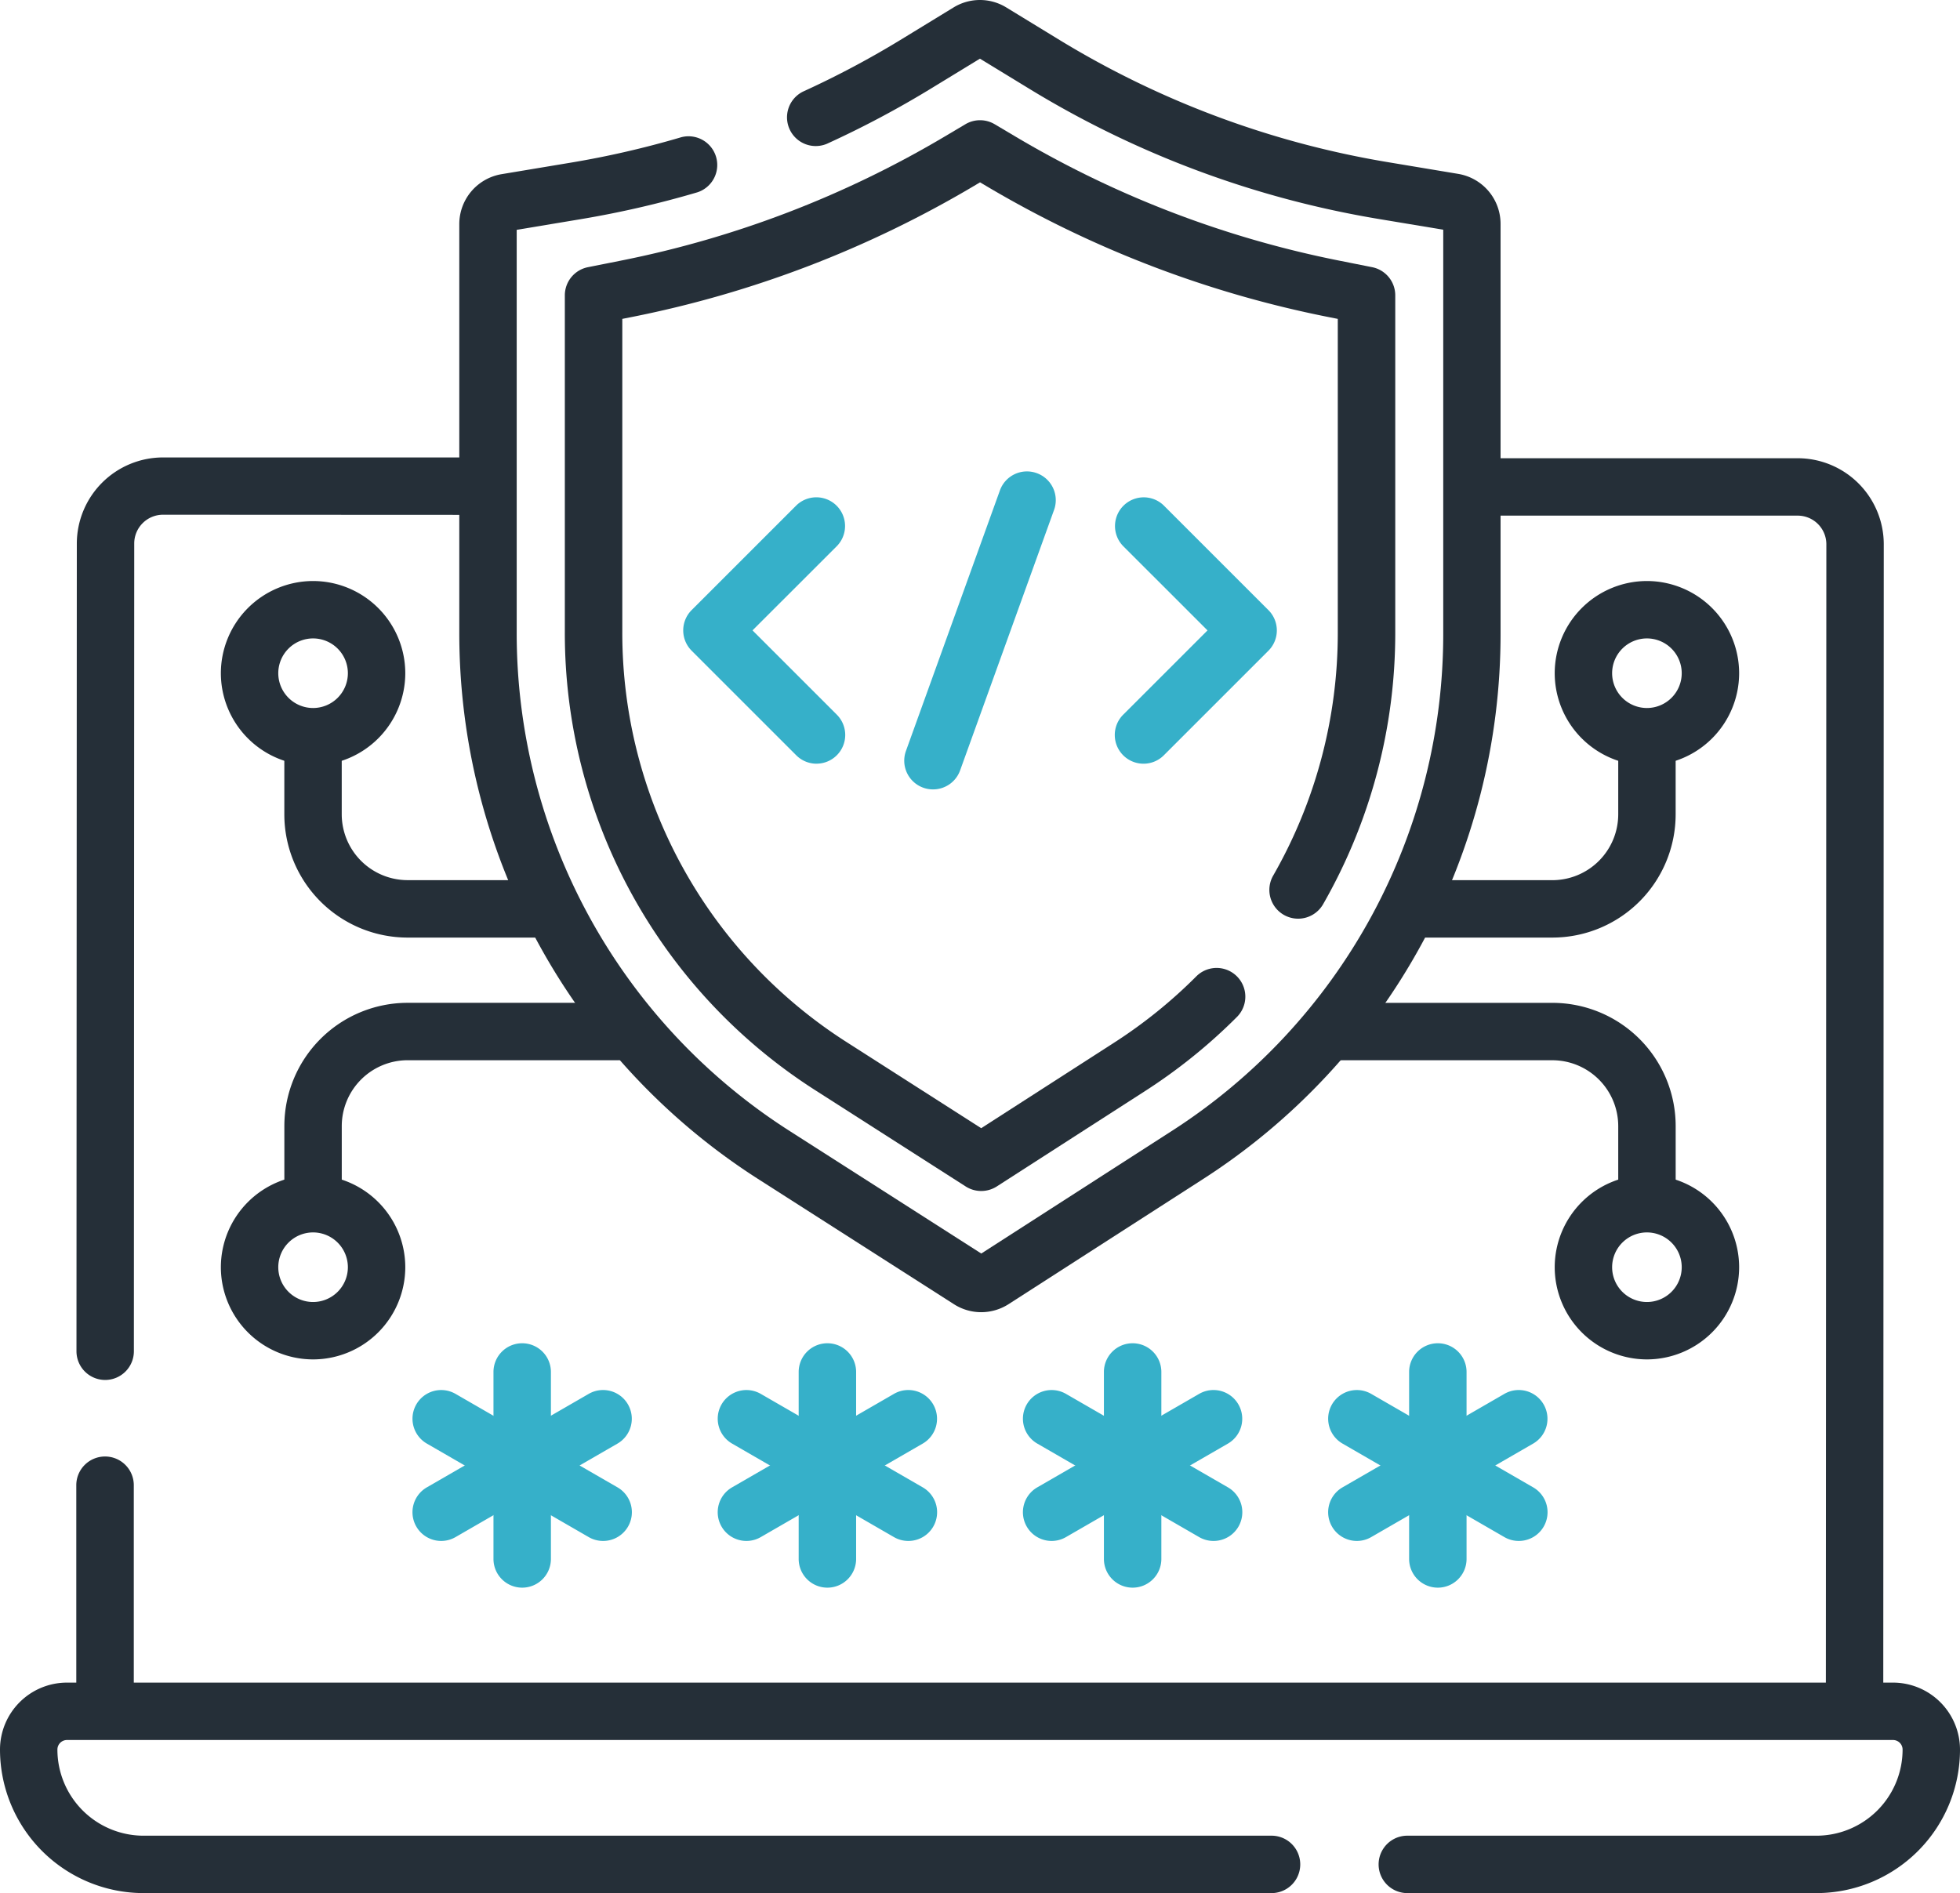 <svg xmlns="http://www.w3.org/2000/svg" width="66.743" height="64.477" viewBox="0 0 66.743 64.477">
  <g id="security" transform="translate(0 -8.689)">
    <path id="Tracciato_2041" data-name="Tracciato 2041" d="M393.5,171.906h0a.978.978,0,0,1-.977-.978l.017-39.629a.976.976,0,0,0-.976-.977l-10.716,0a.978.978,0,1,1,0-1.955l10.716,0a2.932,2.932,0,0,1,2.931,2.934l-.017,39.628A.978.978,0,0,1,393.5,171.906Z" transform="translate(-330.348 -104.071)" fill="#252f38"/>
    <path id="Tracciato_2042" data-name="Tracciato 2042" d="M20.948,159.619h0a.978.978,0,0,1-.977-.978l.012-27.511a2.938,2.938,0,0,1,2.934-2.931L33.6,128.2a.978.978,0,0,1,0,1.955l-10.683-.005a.98.98,0,0,0-.979.978l-.012,27.51A.978.978,0,0,1,20.948,159.619Z" transform="translate(-17.367 -103.93)" fill="#252f38"/>
    <path id="Linea_67" data-name="Linea 67" d="M-6.522,2.011h0A.978.978,0,0,1-7.5,1.033l0-7.556A.978.978,0,0,1-6.519-7.5a.978.978,0,0,1,.977.978l0,7.556A.978.978,0,0,1-6.522,2.011Z" transform="translate(10.098 65.796)" fill="#252f38"/>
    <path id="Tracciato_2043" data-name="Tracciato 2043" d="M61.855,455.469H47.892a.978.978,0,0,1,0-1.955H61.855a2.935,2.935,0,0,0,2.933-2.933.326.326,0,0,0-.326-.326H2.281a.326.326,0,0,0-.326.326,2.936,2.936,0,0,0,2.933,2.933H43.33a.978.978,0,0,1,0,1.955H4.888A4.894,4.894,0,0,1,0,450.58,2.282,2.282,0,0,1,2.281,448.3H64.462a2.284,2.284,0,0,1,2.281,2.281,4.89,4.89,0,0,1-4.888,4.888Z" transform="translate(0 -382.303)" fill="#252f38"/>
    <path id="Tracciato_2044" data-name="Tracciato 2044" d="M137.755,53.381a1.72,1.72,0,0,1-.934-.274l-6.627-4.238A22.061,22.061,0,0,1,119.98,30.205V16.321a1.725,1.725,0,0,1,1.441-1.7l2.366-.394a31.609,31.609,0,0,0,3.75-.864.978.978,0,0,1,.554,1.875,33.57,33.57,0,0,1-3.983.917l-2.173.362V30.205a20.114,20.114,0,0,0,9.313,17.016l6.507,4.162,6.459-4.156a20.119,20.119,0,0,0,9.272-16.989V16.513l-2.173-.362a33.308,33.308,0,0,1-11.965-4.464l-1.638-1-1.638,1a33.355,33.355,0,0,1-3.575,1.9.978.978,0,0,1-.811-1.779,31.4,31.4,0,0,0,3.365-1.789l1.758-1.075a1.716,1.716,0,0,1,1.8,0l1.756,1.073a31.362,31.362,0,0,0,11.266,4.2l2.363.394a1.726,1.726,0,0,1,1.444,1.7V30.239a22.066,22.066,0,0,1-10.17,18.633l-6.583,4.235A1.733,1.733,0,0,1,137.755,53.381Z" transform="translate(-104.34)" fill="#252f38"/>
    <path id="Tracciato_2045" data-name="Tracciato 2045" d="M161.728,76.568a.977.977,0,0,1-.527-.154l-5.093-3.259A18.479,18.479,0,0,1,147.55,57.52V46.063a.978.978,0,0,1,.787-.959l1.12-.223a34.964,34.964,0,0,0,11.023-4.224l.709-.421a.978.978,0,0,1,1,0l.709.421a34.963,34.963,0,0,0,11.023,4.224l1.12.223a.978.978,0,0,1,.787.959V57.554a18.575,18.575,0,0,1-2.457,9.247.978.978,0,1,1-1.7-.975,16.617,16.617,0,0,0,2.2-8.273V46.865l-.333-.066a36.915,36.915,0,0,1-11.638-4.46l-.211-.125-.21.125a36.916,36.916,0,0,1-11.639,4.46l-.333.066V57.52a16.532,16.532,0,0,0,7.656,13.988l4.565,2.921,4.521-2.909a16.736,16.736,0,0,0,2.811-2.269.978.978,0,0,1,1.386,1.38,18.694,18.694,0,0,1-3.139,2.534l-5.048,3.248A.977.977,0,0,1,161.728,76.568Z" transform="translate(-128.316 -27.315)" fill="#252f38"/>
    <path id="Tracciato_2046" data-name="Tracciato 2046" d="M183.011,147.641a.975.975,0,0,1-.691-.286l-3.563-3.563a.978.978,0,0,1,0-1.383l3.563-3.563a.978.978,0,0,1,1.383,1.383L180.83,143.1l2.871,2.871a.978.978,0,0,1-.691,1.669Z" transform="translate(-155.205 -112.941)" fill="#36b0c9"/>
    <path id="Tracciato_2047" data-name="Tracciato 2047" d="M292.177,147.641a.978.978,0,0,1-.691-1.669l2.872-2.871-2.872-2.871a.978.978,0,0,1,1.383-1.383l3.563,3.563a.978.978,0,0,1,0,1.383l-3.563,3.563A.975.975,0,0,1,292.177,147.641Z" transform="translate(-253.239 -112.941)" fill="#36b0c9"/>
    <path id="Linea_68" data-name="Linea 68" d="M-6.524,3.328a.976.976,0,0,1-.332-.058.978.978,0,0,1-.588-1.252l3.2-8.874a.978.978,0,0,1,1.252-.588A.978.978,0,0,1-2.4-6.192L-5.6,2.682A.978.978,0,0,1-6.524,3.328Z" transform="translate(38.294 32.247)" fill="#36b0c9"/>
    <path id="Tracciato_2048" data-name="Tracciato 2048" d="M75.259,278.375a.978.978,0,0,1-.978-.978v-2.5a4.2,4.2,0,0,1,4.2-4.2h7.178a.978.978,0,0,1,0,1.955H78.48a2.246,2.246,0,0,0-2.244,2.244v2.5A.978.978,0,0,1,75.259,278.375Z" transform="translate(-64.598 -227.853)" fill="#252f38"/>
    <path id="Ellisse_47" data-name="Ellisse 47" d="M-4.36-7.5A3.144,3.144,0,0,1-1.22-4.36,3.144,3.144,0,0,1-4.36-1.22,3.144,3.144,0,0,1-7.5-4.36,3.144,3.144,0,0,1-4.36-7.5Zm0,4.325A1.186,1.186,0,0,0-3.175-4.36,1.186,1.186,0,0,0-4.36-5.545,1.186,1.186,0,0,0-5.545-4.36,1.186,1.186,0,0,0-4.36-3.175Z" transform="translate(15.021 56.209)" fill="#252f38"/>
    <path id="Tracciato_2049" data-name="Tracciato 2049" d="M353.843,278.375a.978.978,0,0,1-.978-.978v-2.5a2.246,2.246,0,0,0-2.244-2.244h-7.25a.978.978,0,0,1,0-1.955h7.25a4.2,4.2,0,0,1,4.2,4.2v2.5A.978.978,0,0,1,353.843,278.375Z" transform="translate(-297.76 -227.853)" fill="#252f38"/>
    <path id="Ellisse_48" data-name="Ellisse 48" d="M-4.36-7.5A3.144,3.144,0,0,1-1.22-4.36,3.144,3.144,0,0,1-4.36-1.22,3.144,3.144,0,0,1-7.5-4.36,3.144,3.144,0,0,1-4.36-7.5Zm0,4.325A1.186,1.186,0,0,0-3.175-4.36,1.186,1.186,0,0,0-4.36-5.545,1.186,1.186,0,0,0-5.545-4.36,1.186,1.186,0,0,0-4.36-3.175Z" transform="translate(60.442 56.209)" fill="#252f38"/>
    <path id="Tracciato_2050" data-name="Tracciato 2050" d="M367.626,202.428h-4.7a.978.978,0,1,1,0-1.955h4.7a2.246,2.246,0,0,0,2.244-2.244v-2.5a.978.978,0,1,1,1.955,0v2.5A4.2,4.2,0,0,1,367.626,202.428Z" transform="translate(-314.765 -161.806)" fill="#252f38"/>
    <path id="Ellisse_49" data-name="Ellisse 49" d="M-4.36-7.5A3.144,3.144,0,0,1-1.22-4.36,3.144,3.144,0,0,1-4.36-1.22,3.144,3.144,0,0,1-7.5-4.36,3.144,3.144,0,0,1-4.36-7.5Zm0,4.325A1.186,1.186,0,0,0-3.175-4.36,1.186,1.186,0,0,0-4.36-5.545,1.186,1.186,0,0,0-5.545-4.36,1.186,1.186,0,0,0-4.36-3.175Z" transform="translate(60.442 35.978)" fill="#252f38"/>
    <path id="Tracciato_2051" data-name="Tracciato 2051" d="M83.122,202.428H78.479a4.2,4.2,0,0,1-4.2-4.2v-2.5a.978.978,0,1,1,1.955,0v2.5a2.246,2.246,0,0,0,2.244,2.244h4.643a.978.978,0,1,1,0,1.955Z" transform="translate(-64.597 -161.806)" fill="#252f38"/>
    <path id="Ellisse_50" data-name="Ellisse 50" d="M-4.36-7.5A3.144,3.144,0,0,1-1.22-4.36,3.144,3.144,0,0,1-4.36-1.22,3.144,3.144,0,0,1-7.5-4.36,3.144,3.144,0,0,1-4.36-7.5Zm0,4.325A1.186,1.186,0,0,0-3.175-4.36,1.186,1.186,0,0,0-4.36-5.545,1.186,1.186,0,0,0-5.545-4.36,1.186,1.186,0,0,0-4.36-3.175Z" transform="translate(15.021 35.978)" fill="#252f38"/>
    <path id="Linea_69" data-name="Linea 69" d="M-6.522.824A.978.978,0,0,1-7.5-.154V-6.522A.978.978,0,0,1-6.522-7.5a.978.978,0,0,1,.978.978V-.154A.978.978,0,0,1-6.522.824Z" transform="translate(24.304 61.939)" fill="#36b0c9"/>
    <path id="Linea_70" data-name="Linea 70" d="M-6.522-2.361A.977.977,0,0,1-7.37-2.85a.978.978,0,0,1,.358-1.336L-1.5-7.37a.978.978,0,0,1,1.336.358A.978.978,0,0,1-.519-5.677L-6.035-2.492A.973.973,0,0,1-6.522-2.361Z" transform="translate(21.547 63.533)" fill="#36b0c9"/>
    <path id="Linea_71" data-name="Linea 71" d="M-1.009-2.361A.973.973,0,0,1-1.5-2.492L-7.012-5.677A.978.978,0,0,1-7.37-7.012.978.978,0,0,1-6.035-7.37L-.519-4.186A.978.978,0,0,1-.161-2.85.977.977,0,0,1-1.009-2.361Z" transform="translate(21.547 63.533)" fill="#36b0c9"/>
    <path id="Linea_72" data-name="Linea 72" d="M-6.522.824A.978.978,0,0,1-7.5-.154V-6.522A.978.978,0,0,1-6.522-7.5a.978.978,0,0,1,.978.978V-.154A.978.978,0,0,1-6.522.824Z" transform="translate(34.697 61.939)" fill="#36b0c9"/>
    <path id="Linea_73" data-name="Linea 73" d="M-6.522-2.361A.977.977,0,0,1-7.37-2.85a.978.978,0,0,1,.358-1.336L-1.5-7.37a.978.978,0,0,1,1.336.358A.978.978,0,0,1-.519-5.677L-6.035-2.492A.973.973,0,0,1-6.522-2.361Z" transform="translate(31.941 63.533)" fill="#36b0c9"/>
    <path id="Linea_74" data-name="Linea 74" d="M-1.009-2.361A.973.973,0,0,1-1.5-2.492L-7.012-5.677A.978.978,0,0,1-7.37-7.012.978.978,0,0,1-6.035-7.37L-.519-4.186A.978.978,0,0,1-.161-2.85.977.977,0,0,1-1.009-2.361Z" transform="translate(31.941 63.533)" fill="#36b0c9"/>
    <path id="Linea_75" data-name="Linea 75" d="M-6.522.824A.978.978,0,0,1-7.5-.154V-6.522A.978.978,0,0,1-6.522-7.5a.978.978,0,0,1,.978.978V-.154A.978.978,0,0,1-6.522.824Z" transform="translate(45.091 61.939)" fill="#36b0c9"/>
    <path id="Linea_76" data-name="Linea 76" d="M-6.522-2.361A.977.977,0,0,1-7.37-2.85a.978.978,0,0,1,.358-1.336L-1.5-7.37a.978.978,0,0,1,1.336.358A.978.978,0,0,1-.519-5.677L-6.035-2.492A.973.973,0,0,1-6.522-2.361Z" transform="translate(42.334 63.533)" fill="#36b0c9"/>
    <path id="Linea_77" data-name="Linea 77" d="M-1.009-2.361A.973.973,0,0,1-1.5-2.492L-7.012-5.677A.978.978,0,0,1-7.37-7.012.978.978,0,0,1-6.035-7.37L-.519-4.186A.978.978,0,0,1-.161-2.85.977.977,0,0,1-1.009-2.361Z" transform="translate(42.334 63.533)" fill="#36b0c9"/>
    <path id="Linea_78" data-name="Linea 78" d="M-6.522.824A.978.978,0,0,1-7.5-.154V-6.522A.978.978,0,0,1-6.522-7.5a.978.978,0,0,1,.978.978V-.154A.978.978,0,0,1-6.522.824Z" transform="translate(55.484 61.939)" fill="#36b0c9"/>
    <path id="Linea_79" data-name="Linea 79" d="M-6.522-2.361A.977.977,0,0,1-7.37-2.85a.978.978,0,0,1,.358-1.336L-1.5-7.37a.978.978,0,0,1,1.336.358A.978.978,0,0,1-.519-5.677L-6.035-2.492A.973.973,0,0,1-6.522-2.361Z" transform="translate(52.728 63.533)" fill="#36b0c9"/>
    <path id="Linea_80" data-name="Linea 80" d="M-1.009-2.361A.973.973,0,0,1-1.5-2.492L-7.012-5.677A.978.978,0,0,1-7.37-7.012.978.978,0,0,1-6.035-7.37L-.519-4.186A.978.978,0,0,1-.161-2.85.977.977,0,0,1-1.009-2.361Z" transform="translate(52.728 63.533)" fill="#36b0c9"/>
  </g>
</svg>

